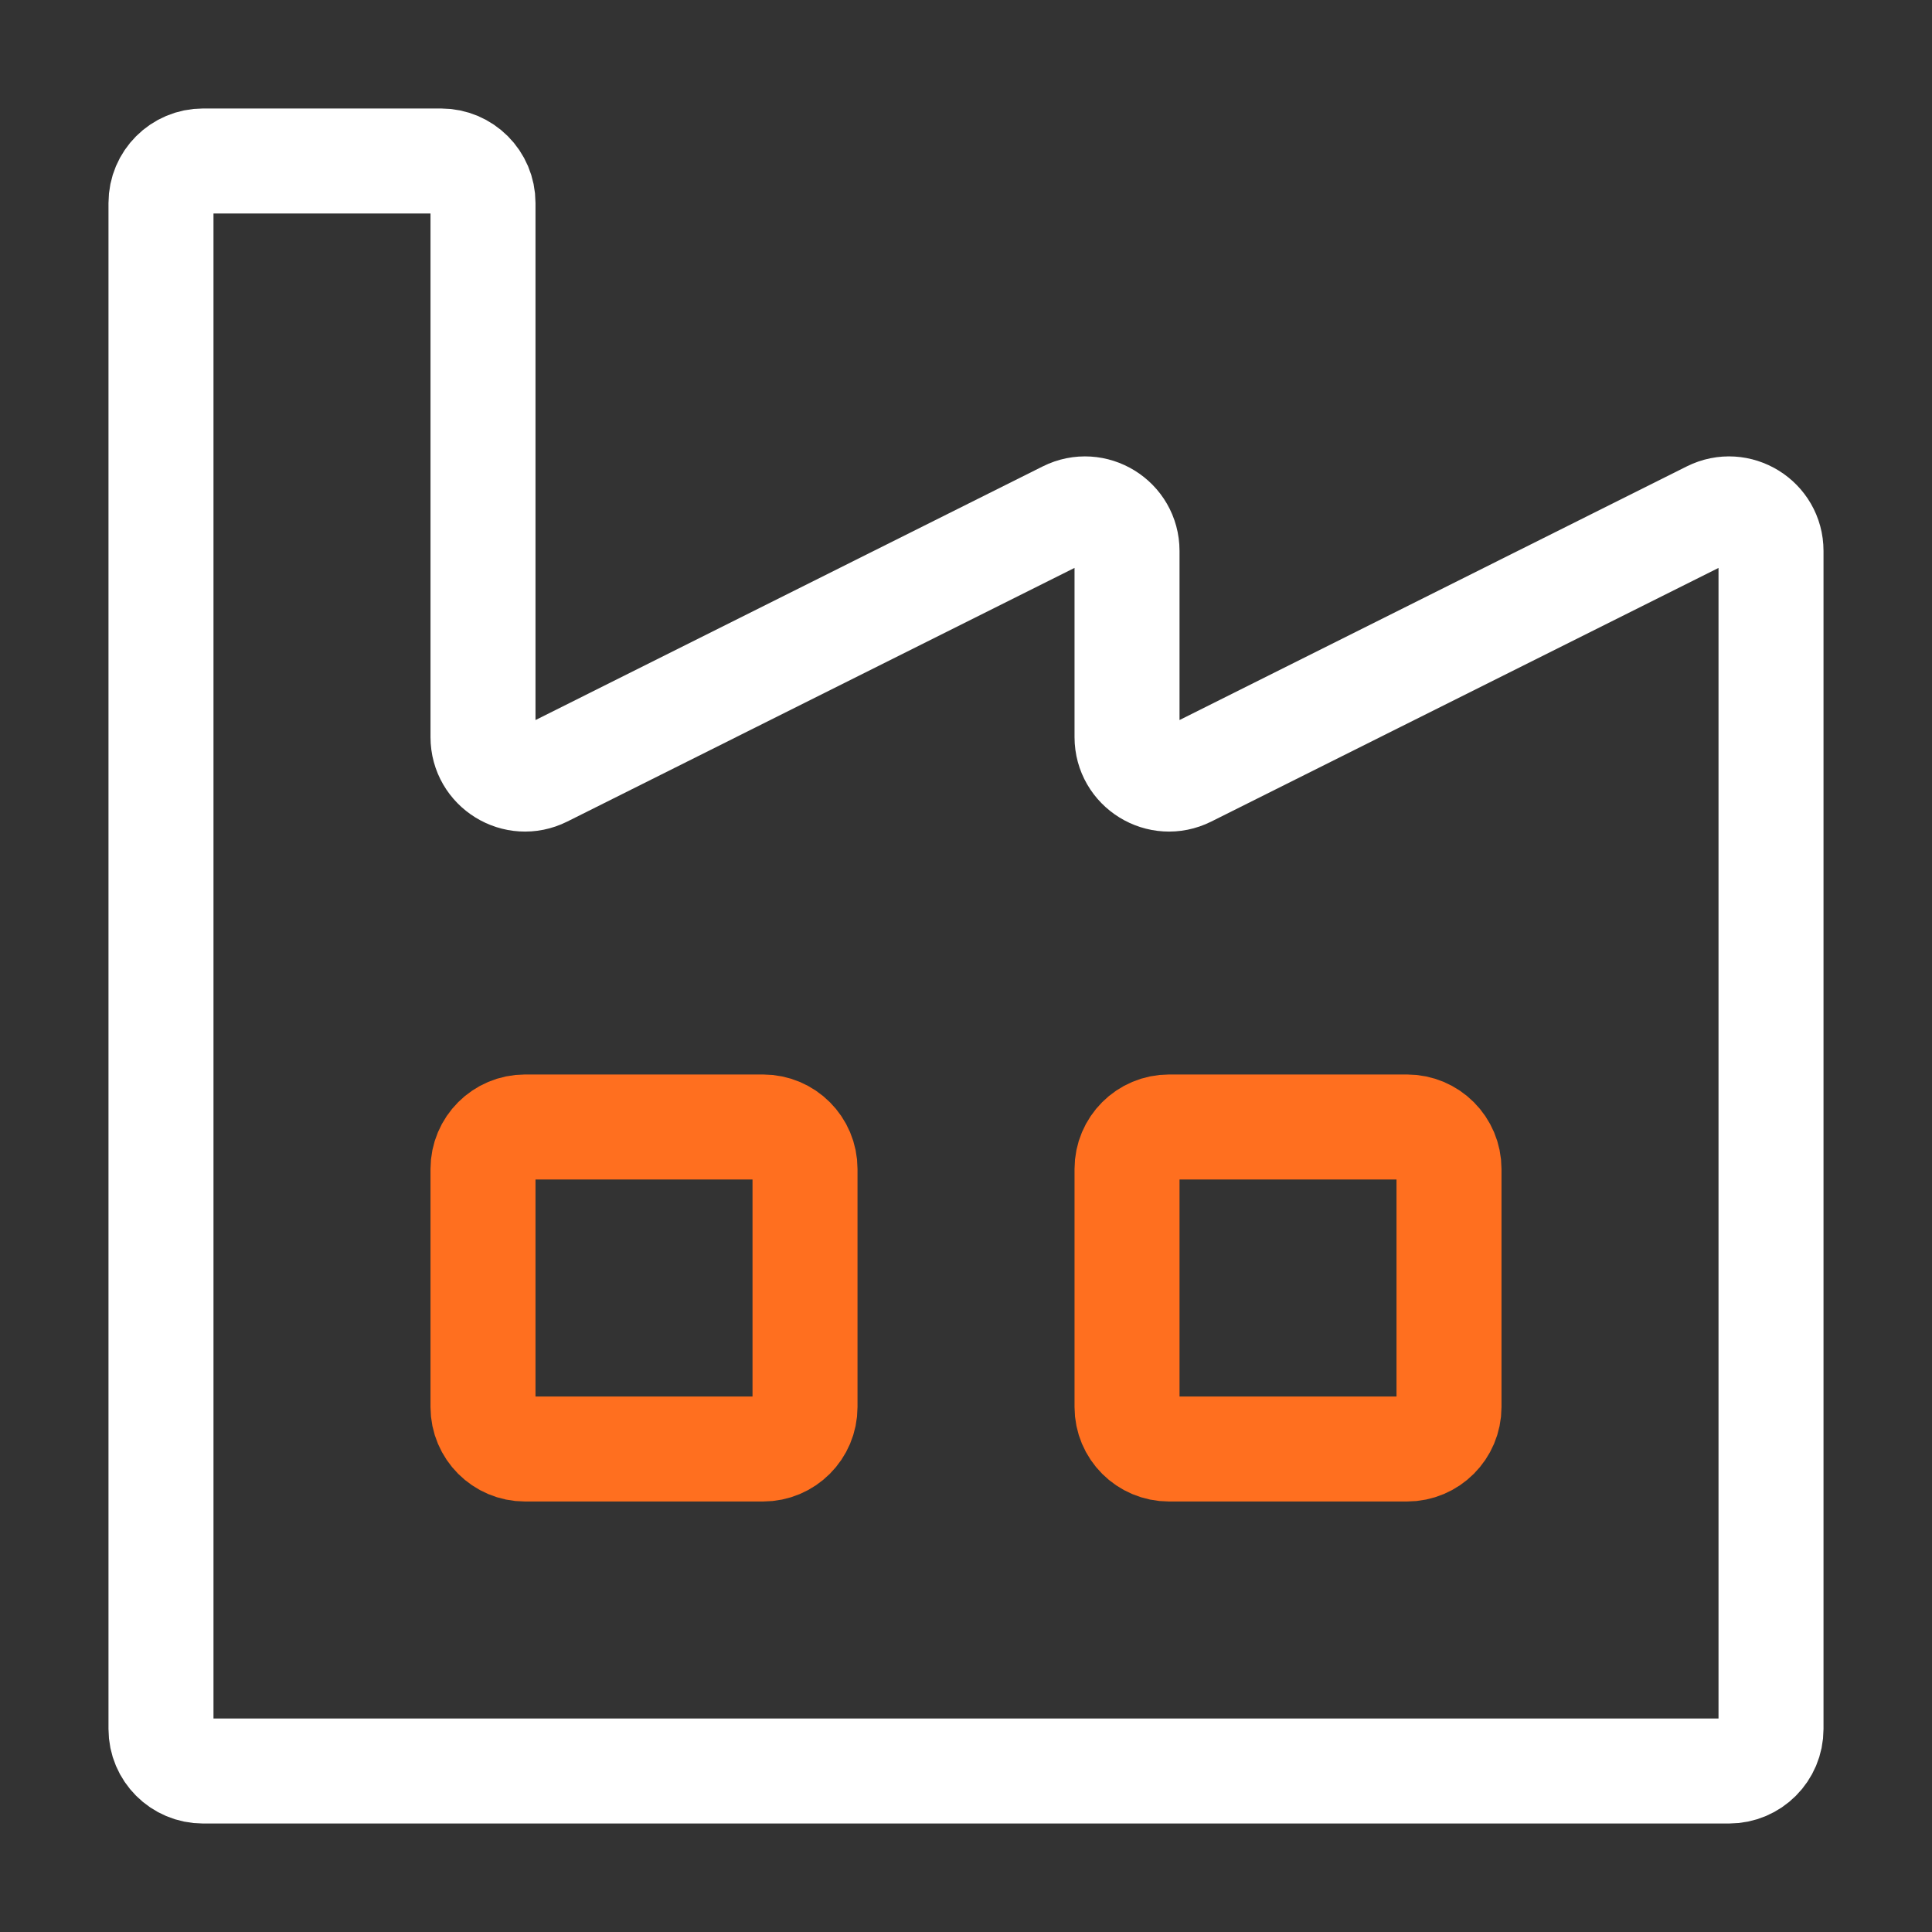 <svg width="46" height="46" viewBox="0 0 46 46" fill="none" xmlns="http://www.w3.org/2000/svg">
<rect x="0" y="0" width="46" height="46" fill="#333333" stroke="none"/>
<path d="M4.833 42.167C4.281 42.167 3.833 41.719 3.833 41.167V4.833C3.833 4.281 4.281 3.833 4.833 3.833H10.5C11.052 3.833 11.5 4.281 11.5 4.833V17.549C11.5 18.292 12.283 18.775 12.947 18.443L25.386 12.223C26.051 11.891 26.834 12.375 26.834 13.118V17.549C26.834 18.292 27.616 18.775 28.281 18.443L40.72 12.223C41.385 11.891 42.167 12.375 42.167 13.118V41.167C42.167 41.719 41.719 42.167 41.167 42.167H4.833Z" stroke="white" stroke-width="2.5" stroke-linecap="round" stroke-linejoin="round"/>
<path d="M18.167 26.833H12.5C11.948 26.833 11.5 27.281 11.5 27.833V33.5C11.5 34.052 11.948 34.5 12.5 34.5H18.167C18.719 34.5 19.167 34.052 19.167 33.5V27.833C19.167 27.281 18.719 26.833 18.167 26.833Z" stroke="#FF6F1F" stroke-width="2.5" stroke-linecap="round" stroke-linejoin="round"/>
<path d="M33.5 26.833H27.834C27.281 26.833 26.834 27.281 26.834 27.833V33.5C26.834 34.052 27.281 34.5 27.834 34.5H33.5C34.052 34.5 34.5 34.052 34.5 33.5V27.833C34.5 27.281 34.052 26.833 33.5 26.833Z" stroke="#FF6F1F" stroke-width="2.5" stroke-linecap="round" stroke-linejoin="round"/>
</svg>
